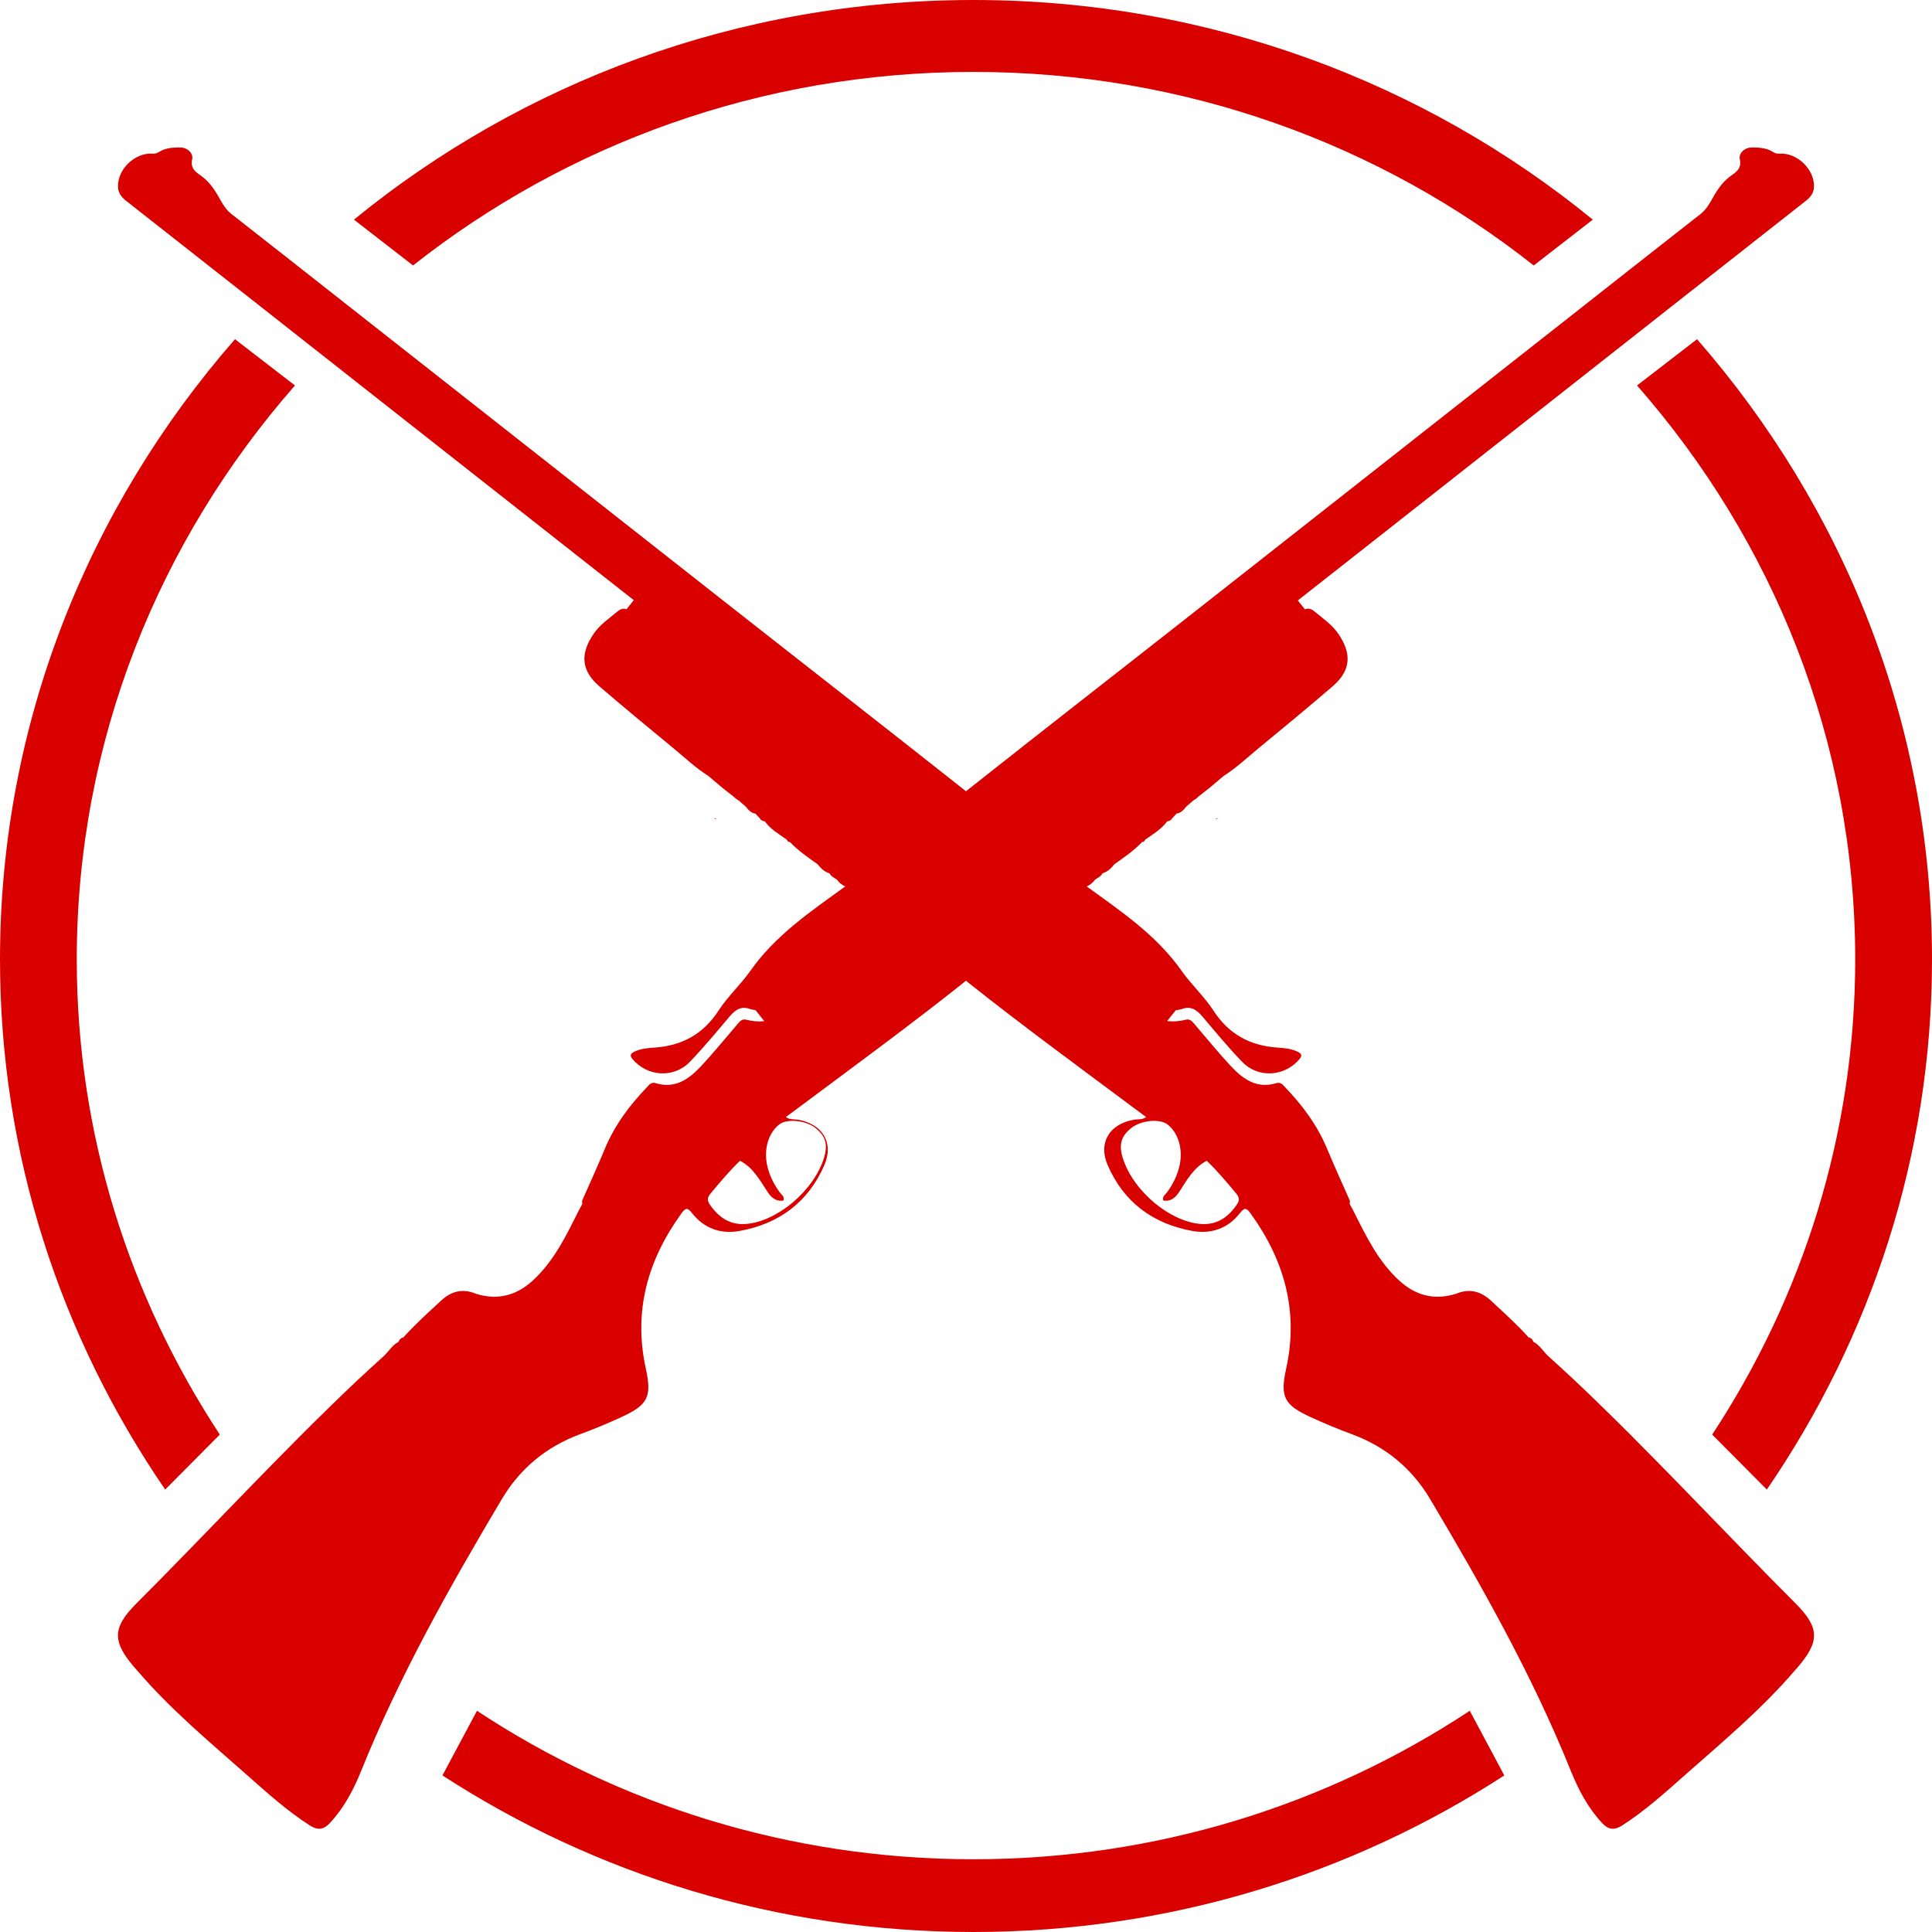 <?xml version="1.0" encoding="UTF-8"?>
<svg width="131px" height="131px" viewBox="0 0 131 131" version="1.1" xmlns="http://www.w3.org/2000/svg" xmlns:xlink="http://www.w3.org/1999/xlink">
    <title>krivolov ikonica</title>
    <g id="Page-1" stroke="none" stroke-width="1" fill="none" fill-rule="evenodd">
        <g id="PL_krivolov-vatrenim-oruzjem" transform="translate(-280, -1070)" fill="#D90000">
            <path d="M363.809,1150.914 C363.152,1150.122 362.489,1149.339 361.823,1148.706 C360.922,1149.173 360.459,1150.05 359.925,1150.864 C359.685,1151.225 359.338,1151.494 358.873,1151.4 C358.797,1151.107 359.028,1150.996 359.141,1150.835 C359.541,1150.276 359.848,1149.672 359.994,1148.965 C360.214,1147.888 359.884,1146.793 359.152,1146.236 C358.623,1145.836 357.373,1145.962 356.718,1146.477 C356.018,1147.031 355.848,1147.608 356.129,1148.51 C356.818,1150.742 359.314,1152.837 361.425,1152.992 C362.47,1153.069 363.241,1152.587 363.862,1151.682 C364.075,1151.369 364.029,1151.174 363.809,1150.914 L363.809,1150.914 Z M332.849,1146.236 C332.118,1146.793 331.787,1147.888 332.007,1148.965 C332.152,1149.672 332.46,1150.276 332.861,1150.835 C332.973,1150.996 333.205,1151.107 333.128,1151.4 C332.664,1151.494 332.315,1151.225 332.076,1150.864 C331.539,1150.05 331.077,1149.173 330.178,1148.706 C329.511,1149.339 328.848,1150.122 328.191,1150.914 C327.972,1151.174 327.926,1151.369 328.135,1151.682 C328.758,1152.587 329.53,1153.069 330.573,1152.992 C332.684,1152.837 335.182,1150.742 335.871,1148.51 C336.151,1147.608 335.984,1147.031 335.282,1146.477 C334.627,1145.962 333.378,1145.836 332.849,1146.236 L332.849,1146.236 Z M401.742,1178.714 C403.413,1180.386 403.392,1181.321 401.842,1183.109 C401.779,1183.18 401.712,1183.251 401.649,1183.324 C399.421,1185.92 396.797,1188.107 394.245,1190.362 C392.888,1191.564 391.542,1192.779 390.007,1193.766 C389.478,1194.105 389.084,1194.096 388.624,1193.604 C387.667,1192.572 387.03,1191.364 386.515,1190.087 C383.921,1183.647 380.521,1177.62 376.983,1171.665 C375.748,1169.582 373.977,1168.103 371.678,1167.252 C370.725,1166.903 369.786,1166.51 368.865,1166.086 C367.062,1165.261 366.788,1164.716 367.211,1162.791 C368.064,1158.908 367.087,1155.449 364.796,1152.277 C364.533,1151.911 364.394,1151.848 364.082,1152.248 C363.267,1153.297 362.127,1153.695 360.851,1153.466 C358.165,1152.981 356.187,1151.507 355.101,1148.992 C354.447,1147.477 355.232,1146.21 356.887,1145.923 C357.15,1145.88 357.444,1145.939 357.717,1145.744 C357.302,1145.437 356.934,1145.164 356.566,1144.89 C352.92,1142.17 349.251,1139.483 345.689,1136.653 L345.686,1136.649 C345.626,1136.598 345.561,1136.549 345.5,1136.497 C345.438,1136.549 345.373,1136.598 345.311,1136.649 L345.308,1136.653 C341.749,1139.483 338.08,1142.17 334.434,1144.89 C334.066,1145.164 333.698,1145.437 333.283,1145.744 C333.556,1145.939 333.849,1145.88 334.11,1145.923 C335.767,1146.21 336.55,1147.477 335.9,1148.992 C334.809,1151.507 332.832,1152.981 330.146,1153.466 C328.872,1153.695 327.733,1153.297 326.918,1152.248 C326.607,1151.848 326.467,1151.911 326.203,1152.277 C323.912,1155.449 322.935,1158.908 323.789,1162.791 C324.209,1164.716 323.935,1165.261 322.134,1166.086 C321.214,1166.51 320.274,1166.903 319.321,1167.252 C317.023,1168.103 315.253,1169.582 314.016,1171.665 C310.477,1177.62 307.077,1183.647 304.485,1190.087 C303.967,1191.364 303.333,1192.572 302.375,1193.604 C301.915,1194.096 301.522,1194.105 300.992,1193.766 C299.458,1192.779 298.113,1191.564 296.754,1190.362 C294.202,1188.107 291.579,1185.92 289.35,1183.324 C289.288,1183.251 289.22,1183.18 289.158,1183.109 C287.609,1181.321 287.586,1180.386 289.258,1178.714 C294.248,1173.723 299.027,1168.524 304.154,1163.665 C304.783,1163.071 305.428,1162.494 306.069,1161.906 C306.38,1161.595 306.611,1161.199 307.022,1160.985 C307.079,1160.828 307.181,1160.719 307.351,1160.684 C308.144,1159.799 309.026,1159.008 309.895,1158.201 C310.595,1157.545 311.375,1157.347 312.278,1157.727 C313.724,1158.176 314.994,1157.856 316.103,1156.849 C317.565,1155.521 318.39,1153.778 319.254,1152.059 C319.329,1151.923 319.403,1151.785 319.478,1151.649 C319.475,1151.571 319.473,1151.493 319.47,1151.417 C319.99,1150.236 320.527,1149.066 321.02,1147.875 C321.681,1146.291 322.685,1144.949 323.863,1143.72 C324.027,1143.546 324.159,1143.352 324.467,1143.446 C325.783,1143.846 326.723,1143.162 327.539,1142.29 C328.38,1141.389 329.156,1140.43 329.959,1139.496 C330.128,1139.299 330.28,1139.057 330.611,1139.144 C331.041,1139.255 331.442,1139.279 331.824,1139.24 L331.226,1138.49 C331.119,1138.474 331.009,1138.462 330.895,1138.429 C330.261,1138.181 329.848,1138.475 329.452,1138.945 C328.58,1139.979 327.714,1141.023 326.778,1141.996 C325.686,1143.133 323.88,1143.007 322.876,1141.8 C322.662,1141.546 322.792,1141.416 323.022,1141.307 C323.447,1141.104 323.912,1141.064 324.368,1141.033 C326.234,1140.91 327.68,1140.122 328.713,1138.536 C329.34,1137.566 330.224,1136.763 330.879,1135.829 C332.586,1133.401 334.989,1131.792 337.314,1130.104 C337.085,1130.004 336.897,1129.853 336.748,1129.646 L336.745,1129.638 L336.735,1129.63 C336.548,1129.518 336.352,1129.419 336.242,1129.215 C335.897,1129.11 335.652,1128.876 335.436,1128.598 C334.78,1128.132 334.113,1127.68 333.559,1127.089 C333.434,1127.103 333.389,1127.012 333.34,1126.926 C332.81,1126.557 332.247,1126.223 331.855,1125.69 C331.71,1125.675 331.589,1125.62 331.519,1125.485 C331.419,1125.377 331.32,1125.272 331.221,1125.166 C330.921,1125.124 330.741,1124.919 330.569,1124.697 C330.41,1124.558 330.25,1124.417 330.091,1124.281 C330.026,1124.239 329.961,1124.196 329.895,1124.155 C329.84,1124.105 329.786,1124.053 329.728,1124.003 C329.514,1123.836 329.3,1123.668 329.086,1123.499 C329.042,1123.464 329.002,1123.43 328.957,1123.397 C328.653,1123.14 328.348,1122.881 328.042,1122.622 C327.139,1122.051 326.373,1121.313 325.552,1120.643 C323.908,1119.292 322.268,1117.934 320.655,1116.549 C319.399,1115.473 319.326,1114.332 320.248,1112.982 C320.679,1112.353 321.274,1111.956 321.834,1111.489 C322.08,1111.284 322.266,1111.23 322.482,1111.308 L322.972,1110.693 C317.493,1106.384 312.014,1102.074 306.534,1097.763 C300.54,1093.047 294.551,1088.329 288.554,1083.62 C288.225,1083.361 288.011,1083.08 288.001,1082.659 C287.969,1081.477 289.139,1080.344 290.332,1080.419 C290.519,1080.43 290.64,1080.396 290.795,1080.297 C291.235,1080.017 291.77,1079.995 292.255,1080 C292.667,1080.005 293.126,1080.362 293.03,1080.799 C292.886,1081.475 293.324,1081.687 293.713,1081.98 C294.292,1082.412 294.643,1083.014 294.984,1083.626 C295.175,1083.969 295.389,1084.272 295.705,1084.52 C298.411,1086.636 301.112,1088.766 303.813,1090.89 C312.205,1097.491 320.597,1104.089 328.99,1110.688 C334.489,1115.014 340.013,1119.308 345.5,1123.651 C350.984,1119.308 356.511,1115.014 362.01,1110.688 C370.402,1104.089 378.794,1097.491 387.187,1090.89 C389.888,1088.766 392.586,1086.636 395.295,1084.52 C395.611,1084.272 395.825,1083.969 396.014,1083.626 C396.357,1083.014 396.708,1082.412 397.288,1081.98 C397.675,1081.687 398.113,1081.475 397.969,1080.799 C397.875,1080.362 398.332,1080.005 398.745,1080 C399.23,1079.995 399.765,1080.017 400.205,1080.297 C400.359,1080.396 400.48,1080.43 400.665,1080.419 C401.858,1080.344 403.03,1081.477 402.998,1082.659 C402.988,1083.08 402.774,1083.361 402.445,1083.62 C396.446,1088.329 390.457,1093.047 384.465,1097.763 C378.979,1102.081 373.489,1106.396 368,1110.713 L368.482,1111.317 C368.713,1111.218 368.907,1111.273 369.167,1111.489 C369.723,1111.956 370.321,1112.353 370.751,1112.982 C371.673,1114.332 371.602,1115.473 370.345,1116.549 C368.731,1117.934 367.092,1119.292 365.448,1120.643 C364.627,1121.313 363.859,1122.051 362.958,1122.623 C362.652,1122.881 362.346,1123.14 362.043,1123.396 C361.998,1123.43 361.958,1123.465 361.913,1123.499 C361.699,1123.668 361.483,1123.836 361.269,1124.005 C361.214,1124.053 361.159,1124.105 361.106,1124.155 C361.038,1124.196 360.973,1124.238 360.908,1124.281 C360.749,1124.417 360.59,1124.559 360.428,1124.696 C360.259,1124.918 360.078,1125.124 359.777,1125.164 C359.679,1125.272 359.58,1125.377 359.481,1125.485 C359.408,1125.62 359.29,1125.675 359.142,1125.69 C358.75,1126.223 358.189,1126.557 357.657,1126.926 C357.61,1127.012 357.565,1127.103 357.442,1127.09 C356.887,1127.68 356.218,1128.132 355.563,1128.598 C355.347,1128.874 355.101,1129.11 354.755,1129.215 C354.648,1129.419 354.452,1129.519 354.264,1129.63 L354.256,1129.637 L354.253,1129.646 C354.103,1129.853 353.912,1130.004 353.682,1130.104 C356.012,1131.792 358.411,1133.401 360.12,1135.829 C360.777,1136.763 361.657,1137.566 362.286,1138.536 C363.319,1140.122 364.767,1140.91 366.631,1141.033 C367.087,1141.064 367.552,1141.104 367.977,1141.307 C368.209,1141.416 368.338,1141.546 368.124,1141.8 C367.119,1143.007 365.313,1143.133 364.222,1141.996 C363.286,1141.023 362.421,1139.979 361.547,1138.945 C361.153,1138.475 360.739,1138.181 360.105,1138.429 C359.973,1138.467 359.849,1138.483 359.725,1138.498 L359.138,1139.233 C359.533,1139.278 359.945,1139.259 360.389,1139.144 C360.72,1139.057 360.871,1139.299 361.041,1139.496 C361.844,1140.43 362.62,1141.389 363.46,1142.29 C364.274,1143.162 365.216,1143.846 366.529,1143.446 C366.838,1143.352 366.973,1143.546 367.137,1143.72 C368.316,1144.949 369.318,1146.291 369.977,1147.875 C370.472,1149.066 371.009,1150.236 371.529,1151.417 C371.526,1151.493 371.524,1151.571 371.521,1151.649 C371.594,1151.785 371.67,1151.923 371.746,1152.059 C372.609,1153.778 373.434,1155.521 374.897,1156.849 C376.004,1157.856 377.272,1158.176 378.723,1157.727 C379.625,1157.347 380.404,1157.545 381.106,1158.201 C381.973,1159.008 382.857,1159.799 383.65,1160.684 C383.817,1160.719 383.921,1160.828 383.977,1160.985 C384.389,1161.199 384.619,1161.595 384.93,1161.906 C385.569,1162.494 386.214,1163.071 386.843,1163.665 C391.972,1168.524 396.753,1173.723 401.742,1178.714 L401.742,1178.714 Z M346.001,1196.068 C333.549,1196.068 321.964,1192.354 312.342,1186 L310,1190.383 C320.335,1197.085 332.706,1201 346.001,1201 C359.293,1201 371.665,1197.085 382,1190.383 L379.659,1186 C370.036,1192.355 358.452,1196.068 346.001,1196.068 L346.001,1196.068 Z M295.933,1093 C286.002,1104.375 280,1119.048 280,1135.055 C280,1148.326 284.129,1160.68 291.2,1171 L294.905,1167.273 C288.775,1157.945 285.205,1146.897 285.205,1135.055 C285.205,1120.233 290.783,1106.65 300,1096.137 L295.933,1093 Z M346.002,1074.876 C360.392,1074.876 373.616,1079.802 383.995,1088 L388,1084.893 C376.636,1075.609 361.983,1070 346.002,1070 C330.02,1070 315.367,1075.609 304,1084.893 L308.007,1088 C318.387,1079.802 331.61,1074.876 346.002,1074.876 L346.002,1074.876 Z M399.802,1171 C406.869,1160.68 411,1148.326 411,1135.055 C411,1119.048 404.999,1104.375 395.069,1093 L391,1096.137 C400.219,1106.65 405.793,1120.233 405.793,1135.055 C405.793,1146.897 402.227,1157.945 396.095,1167.273 L399.802,1171 Z M328.416,1125.468 L328.41,1125.465 C328.455,1125.528 328.516,1125.549 328.59,1125.525 C328.533,1125.505 328.475,1125.486 328.416,1125.468 L328.416,1125.468 Z M362.409,1125.525 C362.468,1125.505 362.524,1125.486 362.585,1125.468 C362.587,1125.467 362.587,1125.465 362.591,1125.465 C362.544,1125.528 362.485,1125.549 362.409,1125.525 L362.409,1125.525 Z" id="krivolov-ikonica"></path>
        </g>
    </g>
</svg>
